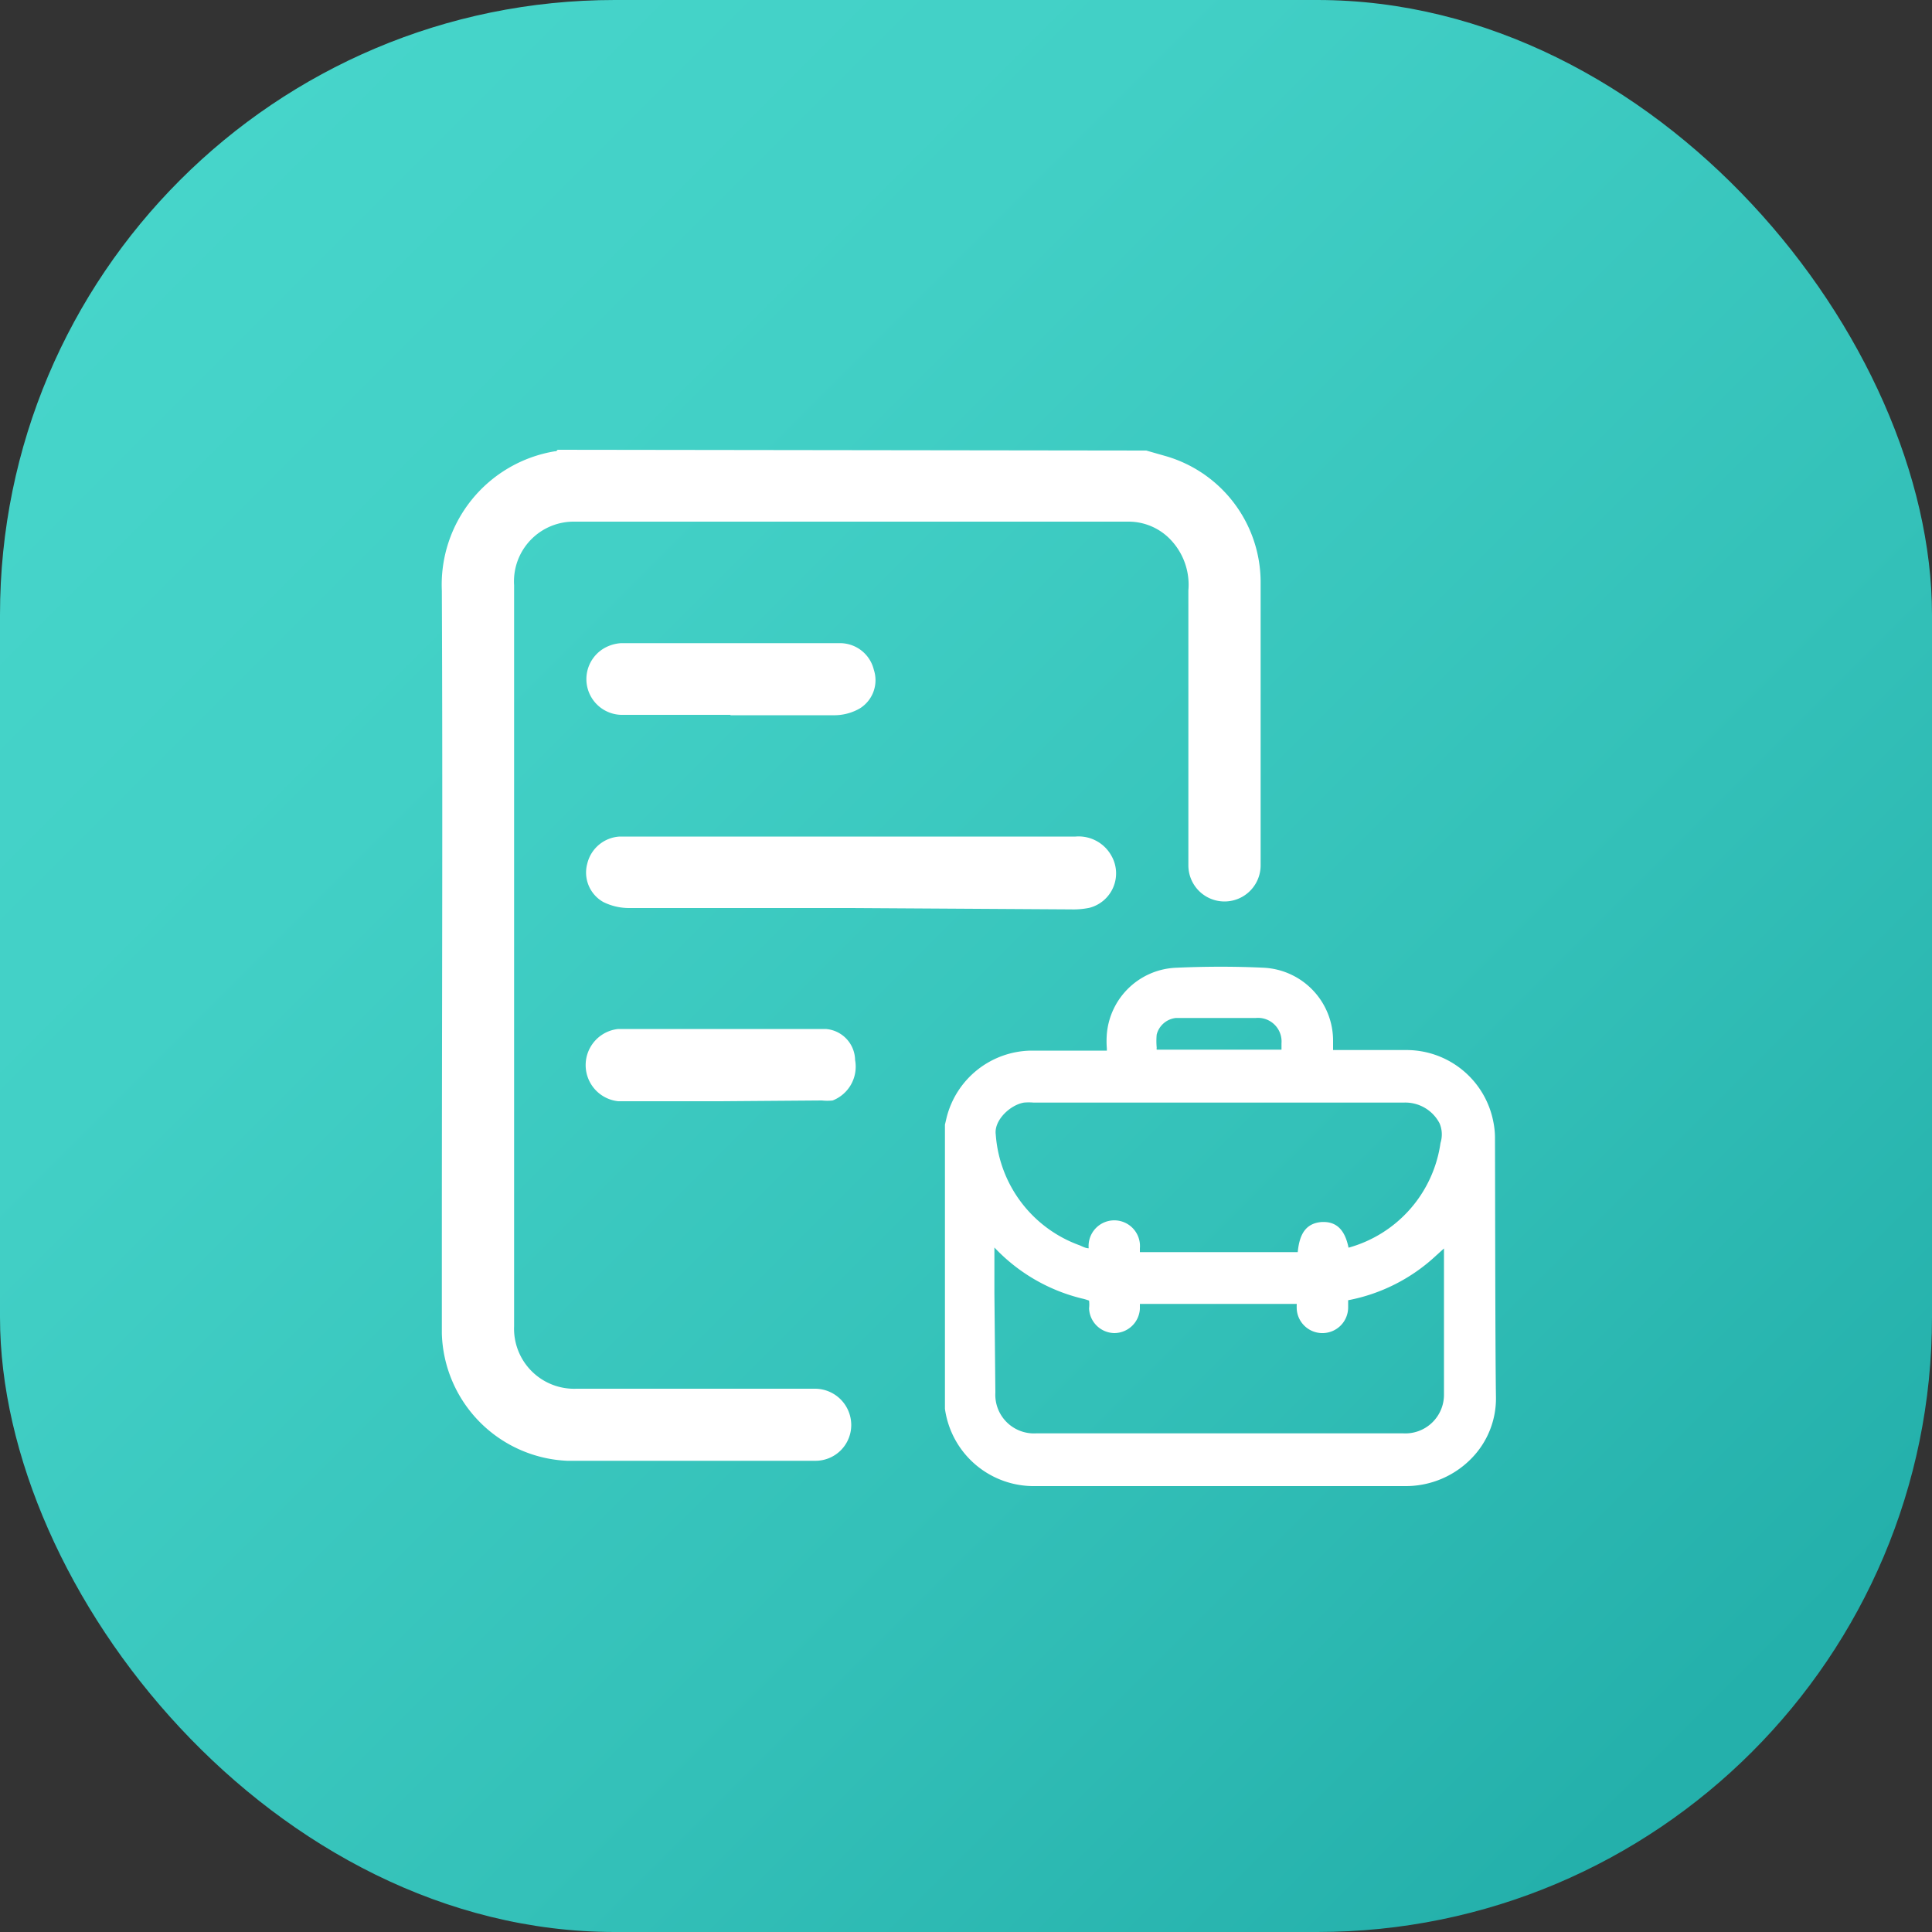 <svg id="Layer_1" data-name="Layer 1" xmlns="http://www.w3.org/2000/svg" xmlns:xlink="http://www.w3.org/1999/xlink" viewBox="0 0 100 100"><rect x="0" y="0" width="100" height="100" fill="#333333" stroke="none"/><defs><style>.cls-1{fill:url(#linear-gradient);}.cls-2{fill:#fff;}</style><linearGradient id="linear-gradient" x1="4.02" y1="4.02" x2="89.12" y2="89.12" gradientUnits="userSpaceOnUse"><stop offset="0" stop-color="#47d6cb"/><stop offset="0.31" stop-color="#42d0c6"/><stop offset="0.71" stop-color="#33c0b8"/><stop offset="1" stop-color="#24b0ab"/></linearGradient></defs><rect class="cls-1" width="100" height="100" rx="31.82"/><path class="cls-2" d="M77.38,58.87a4.13,4.13,0,0,0-.08-.78,4.58,4.58,0,0,0-4.51-3.74c-.87,0-1.74,0-2.62,0H69v0c0-.17,0-.32,0-.47a3.78,3.78,0,0,0-3.58-3.79c-1.44-.07-3-.07-4.54,0a3.75,3.75,0,0,0-3.59,3.43,4.71,4.71,0,0,0,0,.75v.11H53.36A4.58,4.58,0,0,0,49,57.83l-.09.38,0,.2V72.75l0,.17a4.64,4.64,0,0,0,4.68,4h.06c1.51,0,3,0,4.51,0,4.87,0,9.72,0,14.57,0a4.74,4.74,0,0,0,3.41-1.41,4.43,4.43,0,0,0,1.29-3.22C77.39,69.58,77.39,61.46,77.38,58.87ZM59.87,54.33a.41.41,0,0,1,0-.11,3.64,3.64,0,0,1,0-.67,1.15,1.15,0,0,1,1-.86l.32,0H65A1.22,1.22,0,0,1,66.33,54v.33Zm14.69,4.83a6.58,6.58,0,0,1-4.76,5.42h0c-.13-.63-.42-1.33-1.29-1.33h-.08c-.93.06-1.18.76-1.26,1.56H59v-.2a1.33,1.33,0,1,0-2.65,0c-.16,0-.32-.09-.46-.15a6.59,6.59,0,0,1-4.35-5.74c-.1-.73.74-1.53,1.46-1.65a2.89,2.89,0,0,1,.5,0H72.65a2,2,0,0,1,1.86,1.07A1.47,1.47,0,0,1,74.56,59.16ZM51.47,66.92V64.57A9.23,9.23,0,0,0,56,67.21a2.6,2.6,0,0,1,.37.11,1.71,1.71,0,0,1,0,.4A1.33,1.33,0,0,0,57.68,69h0A1.33,1.33,0,0,0,59,67.75v-.26h8.12a2.81,2.81,0,0,0,0,.29A1.33,1.33,0,0,0,68.49,69h0a1.33,1.33,0,0,0,1.29-1.33c0-.13,0-.25,0-.37v0h0A9.19,9.19,0,0,0,74.32,65l.42-.38v.47c0,1.86,0,6.09,0,7.1v0a2,2,0,0,1-2.11,2h-19a2,2,0,0,1-2.11-2.11Z"/><path class="cls-2" d="M59.33,23.32l1.05.3a6.8,6.8,0,0,1,4.87,6.51c0,8.34,0,6.33,0,14.66a1.87,1.87,0,1,1-3.74,0V30.56A3.38,3.38,0,0,0,60.65,28a3,3,0,0,0-2.23-1H29.72a3.09,3.09,0,0,0-3.11,3.29q0,18.49,0,37c0,.45,0,.9,0,1.35a3.11,3.11,0,0,0,3.23,3.24c5.47,0,5.31,0,10.79,0h1.58a1.88,1.88,0,0,1,1.85,1.88,1.85,1.85,0,0,1-1.87,1.85c-6.15,0-6.67,0-12.83,0a6.79,6.79,0,0,1-6.49-6.58c0-1.5,0-3,0-4.5,0-11.32.05-22.63,0-33.95a7,7,0,0,1,5.84-7.22c.05,0,.1,0,.15-.08Z"/><path class="cls-2" d="M44.06,47c-3.83,0-7.67,0-11.5,0a3,3,0,0,1-1.33-.31,1.75,1.75,0,0,1-.83-2,1.83,1.83,0,0,1,1.68-1.39H55.67a1.94,1.94,0,0,1,1.86,1,1.84,1.84,0,0,1-1.15,2.69,4.13,4.13,0,0,1-.93.08Z"/><path class="cls-2" d="M37.28,57H32a1.88,1.88,0,0,1,0-3.74H42.74a1.64,1.64,0,0,1,1.52,1.61,1.88,1.88,0,0,1-1.16,2.09,2.59,2.59,0,0,1-.56,0Z"/><path class="cls-2" d="M37.81,37c-1.89,0-3.78,0-5.67,0a1.85,1.85,0,0,1-.83-3.47,2,2,0,0,1,.84-.24q5.66,0,11.33,0a1.8,1.8,0,0,1,1.75,1.38,1.72,1.72,0,0,1-.73,2,2.65,2.65,0,0,1-1.26.35c-1.81,0-3.62,0-5.43,0Z"/></svg>